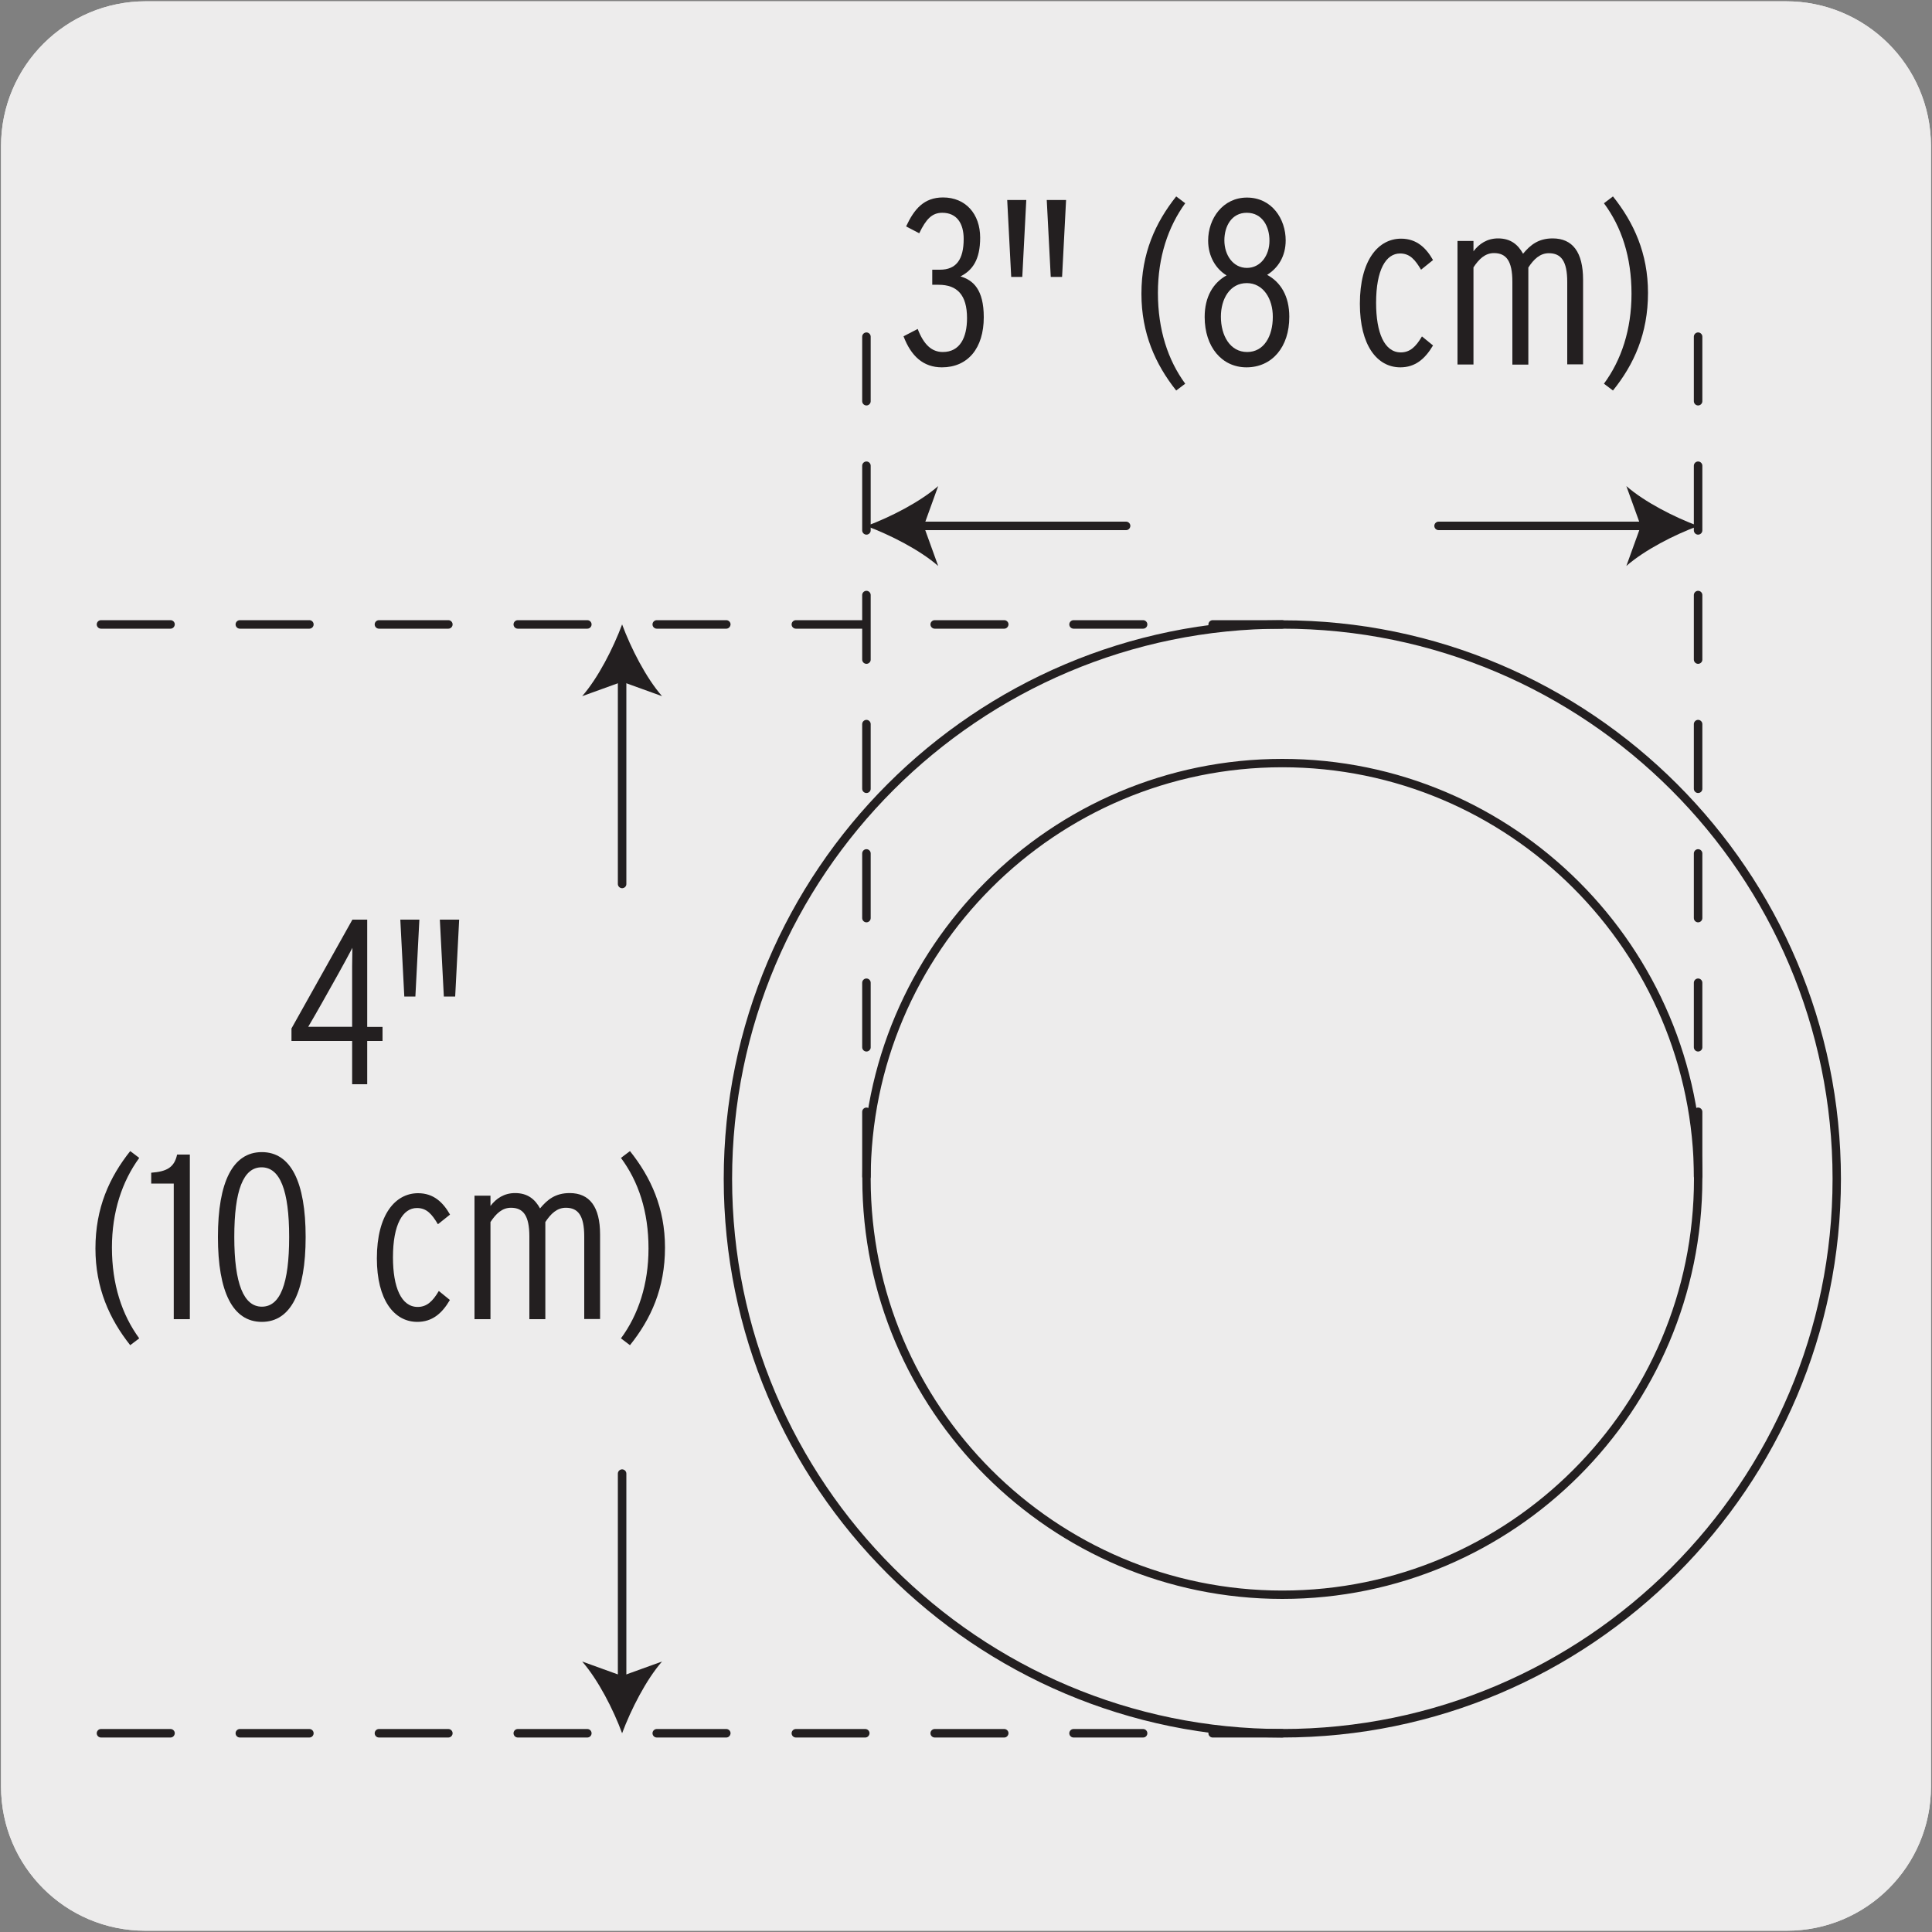 <svg enable-background="new 0 0 150 150" viewBox="0 0 150 150" xmlns="http://www.w3.org/2000/svg" xmlns:xlink="http://www.w3.org/1999/xlink"><rect x="0" y="0" width="150" height="150" fill="#808080" stroke="none"/><clipPath id="a"><path d="m-162.14 10.82h135.07v128.13h-135.07z"/></clipPath><path d="m11.32.1h127.31c6.21-.02 11.27 5 11.29 11.21v.03 127.37c0 6.18-5.01 11.19-11.19 11.19h-127.46c-6.18 0-11.19-5.01-11.19-11.19v-127.37c0-6.21 5.04-11.24 11.24-11.24z" fill="#edecec"/><path d="m11.32.1h127.31c6.21-.02 11.27 5 11.29 11.21v.03 127.37c0 6.18-5.01 11.19-11.19 11.19h-127.46c-6.18 0-11.19-5.01-11.19-11.19v-127.37c0-6.21 5.04-11.24 11.24-11.24z" fill="#edecec"/><g clip-path="url(#a)"><path d="m-12.99 129.39c20.77 14.55 20.68 33.18-.22 41.62" fill="#edecec"/></g><g clip-path="url(#a)"><path d="m-13.21 171.49c-.19 0-.36-.11-.44-.3-.1-.24.02-.52.26-.62 9.11-3.68 14.55-9.51 15.34-16.41.92-8.08-4.62-16.97-15.22-24.39-20.63-14.44-54.27-19.37-75-11-9.11 3.68-14.56 9.51-15.34 16.41-.92 8.08 4.62 16.97 15.22 24.39.21.15.27.45.12.66s-.45.27-.66.12c-10.88-7.62-16.57-16.83-15.61-25.27.83-7.26 6.48-13.36 15.93-17.18 20.99-8.49 55.03-3.5 75.89 11.1 10.88 7.62 16.57 16.83 15.61 25.27-.83 7.26-6.48 13.36-15.92 17.18-.06.03-.12.04-.18.04z" fill="#231f20"/></g><g clip-path="url(#a)"><path d="m.68 159.86c-.62-7.11-5.77-14.76-15.45-21.54" fill="#fff"/></g><g clip-path="url(#a)"><path d="m-14.77 138.32c-20.77-14.55-54.55-19.49-75.45-11.05-6.88 2.78-11.51 6.66-13.88 11.14-.72-8.15 4.5-15.56 15.67-20.06 20.89-8.44 54.67-3.5 75.44 11.05 13.93 9.76 18.49 21.34 13.66 30.47" fill="#edecec"/></g><g clip-path="url(#a)"><path d="m.68 160.33c-.03 0-.06 0-.09-.01-.21-.04-.36-.21-.38-.42-.63-7.22-6.05-14.75-15.25-21.19-20.63-14.44-54.27-19.38-75-11-6.55 2.65-11.27 6.42-13.64 10.92-.1.19-.31.28-.51.24-.21-.04-.36-.21-.38-.42-.76-8.65 5.05-16.14 15.96-20.54 20.99-8.48 55.04-3.5 75.89 11.1 13.61 9.54 18.91 21.44 13.81 31.08-.08.15-.24.24-.41.24zm-66.93-37.63c17.91 0 37.78 5.46 51.75 15.24 8.76 6.13 14.17 13.27 15.43 20.26 3.62-8.91-1.68-19.66-14.19-28.42-20.62-14.44-54.27-19.38-75-11-9.81 3.96-15.35 10.46-15.43 18 2.66-4.07 7.22-7.49 13.29-9.95 6.94-2.8 15.31-4.13 24.15-4.13z" fill="#231f20"/></g><g fill="#231f20"><path d="m28.51 80.82v3.36h-1.17v-3.36h-4.71v-.97l4.73-8.45h1.15v8.33h1.19v1.09zm-2.28-5.15-1.24 2.21c-.38.67-.78 1.37-1.06 1.84h.71 2.7v-4.72c0-.38.02-1.08.02-1.41-.26.51-.75 1.39-1.13 2.08z"/><path d="m32.25 77.37h-.86l-.31-5.97h1.48zm3.09 0h-.88l-.31-5.97h1.5z"/><path d="m10.11 104.44c-1.61-2.03-2.7-4.44-2.7-7.51 0-3.16 1.09-5.53 2.7-7.56l.7.53c-1.33 1.83-2.12 4.18-2.12 6.96 0 2.87.78 5.22 2.12 7.05z"/><path d="m13.49 102.43v-10.54h-1.75v-.84c1.17-.09 1.79-.38 2.01-1.41h.99v12.78h-1.25z"/><path d="m20.33 102.63c-2.26 0-3.41-2.32-3.41-6.59s1.15-6.59 3.41-6.59c2.25 0 3.4 2.32 3.4 6.59s-1.15 6.59-3.4 6.59zm-.02-12c-1.42 0-2.12 1.79-2.12 5.41s.73 5.41 2.14 5.41c1.43 0 2.12-1.79 2.12-5.41s-.71-5.41-2.14-5.41z"/><path d="m32.4 102.63c-1.81 0-3.14-1.72-3.14-4.93 0-3.41 1.44-5.06 3.2-5.06 1.22 0 1.95.73 2.48 1.66l-.94.75c-.46-.77-.86-1.26-1.63-1.26-1.09 0-1.86 1.26-1.86 3.83 0 2.32.64 3.85 1.92 3.85.71 0 1.17-.44 1.64-1.24l.86.7c-.62 1.06-1.38 1.7-2.53 1.7z"/><path d="m45.36 102.43v-6.43c0-1.64-.49-2.23-1.43-2.23-.69 0-1.17.47-1.59 1.11v7.54h-1.24v-6.42c0-1.64-.49-2.23-1.43-2.23-.69 0-1.17.47-1.59 1.11v7.54h-1.24v-9.59h1.24v.8c.44-.58 1.06-1 1.91-1 .99 0 1.55.49 1.94 1.19.57-.69 1.2-1.19 2.3-1.19 1.54 0 2.36 1.06 2.36 3.21v6.57h-1.23z"/><path d="m48.91 104.44-.7-.53c1.35-1.83 2.14-4.2 2.14-6.98 0-2.87-.78-5.2-2.14-7.03l.7-.53c1.62 2.03 2.72 4.42 2.72 7.49 0 3.16-1.09 5.55-2.72 7.58z"/><path d="m73.13 28.52c-1.44 0-2.39-.86-2.98-2.41l1.1-.57c.47 1.22 1.09 1.79 1.95 1.79 1.33 0 1.88-1.12 1.88-2.63 0-1.81-.77-2.59-2.21-2.59h-.49v-1.17h.6c1.26 0 1.84-.79 1.84-2.39 0-1.2-.53-2.03-1.66-2.03-.8 0-1.26.49-1.79 1.59l-1.02-.53c.62-1.33 1.37-2.25 2.87-2.25 1.75 0 2.88 1.28 2.88 3.12 0 1.72-.6 2.54-1.53 3.01.99.29 1.81 1.02 1.81 3.17 0 2.41-1.24 3.89-3.25 3.89z"/><path d="m79.37 21.5h-.86l-.31-5.97h1.48zm3.09 0h-.88l-.31-5.97h1.5z"/><path d="m91.32 30.32c-1.61-2.03-2.7-4.44-2.7-7.51 0-3.16 1.09-5.53 2.7-7.56l.7.53c-1.33 1.83-2.12 4.18-2.12 6.96 0 2.87.78 5.22 2.12 7.05z"/><path d="m96.78 28.52c-1.92 0-3.25-1.59-3.25-3.91 0-1.57.66-2.65 1.7-3.23-.8-.48-1.43-1.44-1.43-2.7 0-1.72 1.15-3.34 3.01-3.34 1.94 0 3.01 1.66 3.01 3.32 0 1.26-.6 2.15-1.44 2.68 1.06.57 1.72 1.66 1.72 3.25.01 2.36-1.35 3.93-3.32 3.93zm.02-6.54c-1.3 0-2.01 1.21-2.01 2.61 0 1.46.71 2.74 2.04 2.74 1.31 0 1.99-1.24 1.99-2.72.01-1.41-.74-2.63-2.02-2.63zm0-5.46c-1.19 0-1.74 1.06-1.74 2.14 0 1.15.68 2.14 1.75 2.14 1.06 0 1.75-.97 1.75-2.1.01-1.09-.54-2.18-1.76-2.18z"/><path d="m108.72 28.52c-1.81 0-3.14-1.72-3.14-4.93 0-3.41 1.44-5.06 3.2-5.06 1.22 0 1.95.73 2.48 1.66l-.93.75c-.46-.77-.86-1.26-1.63-1.26-1.09 0-1.86 1.26-1.86 3.83 0 2.32.64 3.85 1.92 3.85.71 0 1.17-.44 1.64-1.24l.86.7c-.63 1.06-1.39 1.7-2.54 1.7z"/><path d="m121.68 28.32v-6.43c0-1.64-.49-2.23-1.43-2.23-.69 0-1.17.47-1.59 1.11v7.54h-1.24v-6.43c0-1.64-.49-2.23-1.43-2.23-.69 0-1.17.47-1.59 1.11v7.54h-1.24v-9.59h1.24v.8c.44-.58 1.06-1 1.91-1 .99 0 1.55.49 1.94 1.19.57-.69 1.2-1.19 2.3-1.19 1.54 0 2.36 1.06 2.36 3.21v6.57h-1.23z"/><path d="m125.23 30.32-.7-.53c1.35-1.83 2.14-4.2 2.14-6.98 0-2.87-.78-5.2-2.14-7.03l.7-.53c1.62 2.03 2.72 4.42 2.72 7.49 0 3.16-1.09 5.56-2.72 7.58z"/><path d="m99.56 134.9c-23.92 0-43.37-19.45-43.37-43.37 0-23.91 19.45-43.37 43.37-43.37 23.91 0 43.37 19.45 43.37 43.37 0 23.91-19.46 43.37-43.37 43.37zm0-86.09c-23.55 0-42.72 19.16-42.72 42.72s19.16 42.71 42.72 42.71 42.72-19.16 42.72-42.72-19.17-42.71-42.72-42.71zm0 75.33c-17.98 0-32.61-14.63-32.61-32.61s14.63-32.61 32.61-32.61 32.61 14.63 32.61 32.61-14.63 32.61-32.61 32.61zm0-64.57c-17.62 0-31.96 14.34-31.96 31.96s14.34 31.96 31.96 31.96 31.96-14.34 31.96-31.96c-.01-17.62-14.34-31.96-31.96-31.96z"/><path d="m99.54 48.81h-5.39c-.18 0-.33-.15-.33-.33s.15-.33.33-.33h5.39c.18 0 .33.15.33.33s-.15.33-.33.33zm-10.79 0h-5.4c-.18 0-.33-.15-.33-.33s.15-.33.33-.33h5.4c.18 0 .33.15.33.33s-.14.33-.33.33zm-10.78 0h-5.4c-.18 0-.33-.15-.33-.33s.15-.33.33-.33h5.4c.18 0 .33.15.33.33-.01.18-.15.33-.33.33zm-10.79 0h-5.39c-.18 0-.33-.15-.33-.33s.15-.33.33-.33h5.39c.18 0 .33.15.33.33-.01.18-.15.33-.33.33zm-10.79 0h-5.4c-.18 0-.33-.15-.33-.33s.15-.33.33-.33h5.4c.18 0 .33.15.33.33-.01.18-.15.33-.33.33zm-10.79 0h-5.4c-.18 0-.33-.15-.33-.33s.15-.33.33-.33h5.4c.18 0 .33.15.33.33s-.15.33-.33.33zm-10.79 0h-5.39c-.18 0-.33-.15-.33-.33s.15-.33.33-.33h5.39c.18 0 .33.15.33.33s-.15.33-.33.33zm-10.79 0h-5.4c-.18 0-.33-.15-.33-.33s.15-.33.33-.33h5.4c.18 0 .33.15.33.33s-.15.33-.33.33zm-10.78 0h-5.4c-.18 0-.33-.15-.33-.33s.15-.33.33-.33h5.4c.18 0 .33.15.33.33-.01.18-.15.33-.33.33z"/><path d="m48.3 68.96c-.18 0-.33-.15-.33-.33v-16.21c0-.18.15-.33.33-.33s.33.15.33.33v16.22c0 .18-.15.32-.33.32z"/><path d="m48.3 48.48c-.69 1.85-1.86 4.15-3.1 5.57l3.1-1.12 3.1 1.12c-1.24-1.42-2.41-3.71-3.1-5.57"/><path d="m48.3 130.96c-.18 0-.33-.15-.33-.33v-16.22c0-.18.15-.33.33-.33s.33.15.33.33v16.22c0 .19-.15.33-.33.33z"/><path d="m48.3 134.57c.69-1.85 1.86-4.15 3.1-5.57l-3.1 1.12-3.1-1.12c1.24 1.42 2.42 3.72 3.1 5.57"/><path d="m87.43 41.16h-16.22c-.18 0-.33-.15-.33-.33s.15-.33.33-.33h16.22c.18 0 .33.15.33.33-.01.19-.15.33-.33.33z"/><path d="m67.27 40.84c1.85.69 4.15 1.86 5.57 3.1l-1.12-3.1 1.12-3.1c-1.42 1.24-3.71 2.41-5.57 3.1"/><path d="m127.91 41.16h-16.22c-.18 0-.33-.15-.33-.33s.15-.33.33-.33h16.22c.18 0 .33.15.33.33-.01.19-.15.33-.33.33z"/><path d="m131.84 40.84c-1.85-.69-4.15-1.86-5.57-3.1l1.12 3.1-1.12 3.1c1.42-1.24 3.72-2.42 5.57-3.1"/><path d="m99.54 134.9h-5.39c-.18 0-.33-.15-.33-.33s.15-.33.33-.33h5.39c.18 0 .33.15.33.33s-.15.33-.33.33zm-10.79 0h-5.4c-.18 0-.33-.15-.33-.33s.15-.33.33-.33h5.4c.18 0 .33.15.33.33s-.14.33-.33.33zm-10.78 0h-5.4c-.18 0-.33-.15-.33-.33s.15-.33.33-.33h5.4c.18 0 .33.15.33.33-.01.18-.15.33-.33.33zm-10.79 0h-5.39c-.18 0-.33-.15-.33-.33s.15-.33.33-.33h5.39c.18 0 .33.15.33.33-.01.18-.15.33-.33.33zm-10.79 0h-5.4c-.18 0-.33-.15-.33-.33s.15-.33.33-.33h5.4c.18 0 .33.15.33.33-.01.18-.15.33-.33.33zm-10.79 0h-5.4c-.18 0-.33-.15-.33-.33s.15-.33.33-.33h5.4c.18 0 .33.15.33.33s-.15.33-.33.33zm-10.79 0h-5.39c-.18 0-.33-.15-.33-.33s.15-.33.33-.33h5.39c.18 0 .33.15.33.33s-.15.33-.33.33zm-10.79 0h-5.4c-.18 0-.33-.15-.33-.33s.15-.33.33-.33h5.4c.18 0 .33.15.33.33s-.15.33-.33.33zm-10.78 0h-5.4c-.18 0-.33-.15-.33-.33s.15-.33.33-.33h5.4c.18 0 .33.15.33.33-.01.18-.15.33-.33.33z"/><path d="m67.27 91.67c-.18 0-.33-.15-.33-.33v-5.02c0-.18.15-.33.33-.33s.33.15.33.33v5.02c0 .18-.15.33-.33.33zm0-10.03c-.18 0-.33-.15-.33-.33v-5.01c0-.18.15-.33.33-.33s.33.15.33.33v5.02c0 .17-.15.32-.33.32zm0-10.03c-.18 0-.33-.15-.33-.33v-5.02c0-.18.15-.33.33-.33s.33.15.33.33v5.02c0 .18-.15.33-.33.33zm0-10.04c-.18 0-.33-.15-.33-.33v-5.02c0-.18.15-.33.33-.33s.33.15.33.33v5.02c0 .19-.15.33-.33.33zm0-10.03c-.18 0-.33-.15-.33-.33v-5.01c0-.18.15-.33.33-.33s.33.15.33.33v5.02c0 .17-.15.32-.33.32zm0-10.03c-.18 0-.33-.15-.33-.33v-5.02c0-.18.15-.33.33-.33s.33.15.33.33v5.02c0 .18-.15.33-.33.33zm0-10.03c-.18 0-.33-.15-.33-.33v-5.01c0-.18.15-.33.33-.33s.33.15.33.33v5.01c0 .18-.15.33-.33.33z"/><path d="m131.84 91.67c-.18 0-.33-.15-.33-.33v-5.02c0-.18.15-.33.33-.33s.33.15.33.33v5.02c0 .18-.15.33-.33.33zm0-10.03c-.18 0-.33-.15-.33-.33v-5.01c0-.18.15-.33.33-.33s.33.15.33.33v5.02c0 .17-.15.32-.33.32zm0-10.03c-.18 0-.33-.15-.33-.33v-5.02c0-.18.15-.33.33-.33s.33.15.33.33v5.02c0 .18-.15.33-.33.33zm0-10.04c-.18 0-.33-.15-.33-.33v-5.02c0-.18.15-.33.33-.33s.33.15.33.33v5.02c0 .19-.15.33-.33.33zm0-10.03c-.18 0-.33-.15-.33-.33v-5.01c0-.18.15-.33.33-.33s.33.15.33.33v5.02c0 .17-.15.32-.33.32zm0-10.03c-.18 0-.33-.15-.33-.33v-5.02c0-.18.15-.33.33-.33s.33.15.33.33v5.02c0 .18-.15.33-.33.33zm0-10.03c-.18 0-.33-.15-.33-.33v-5.01c0-.18.15-.33.33-.33s.33.15.33.33v5.01c0 .18-.15.33-.33.33z"/></g></svg>